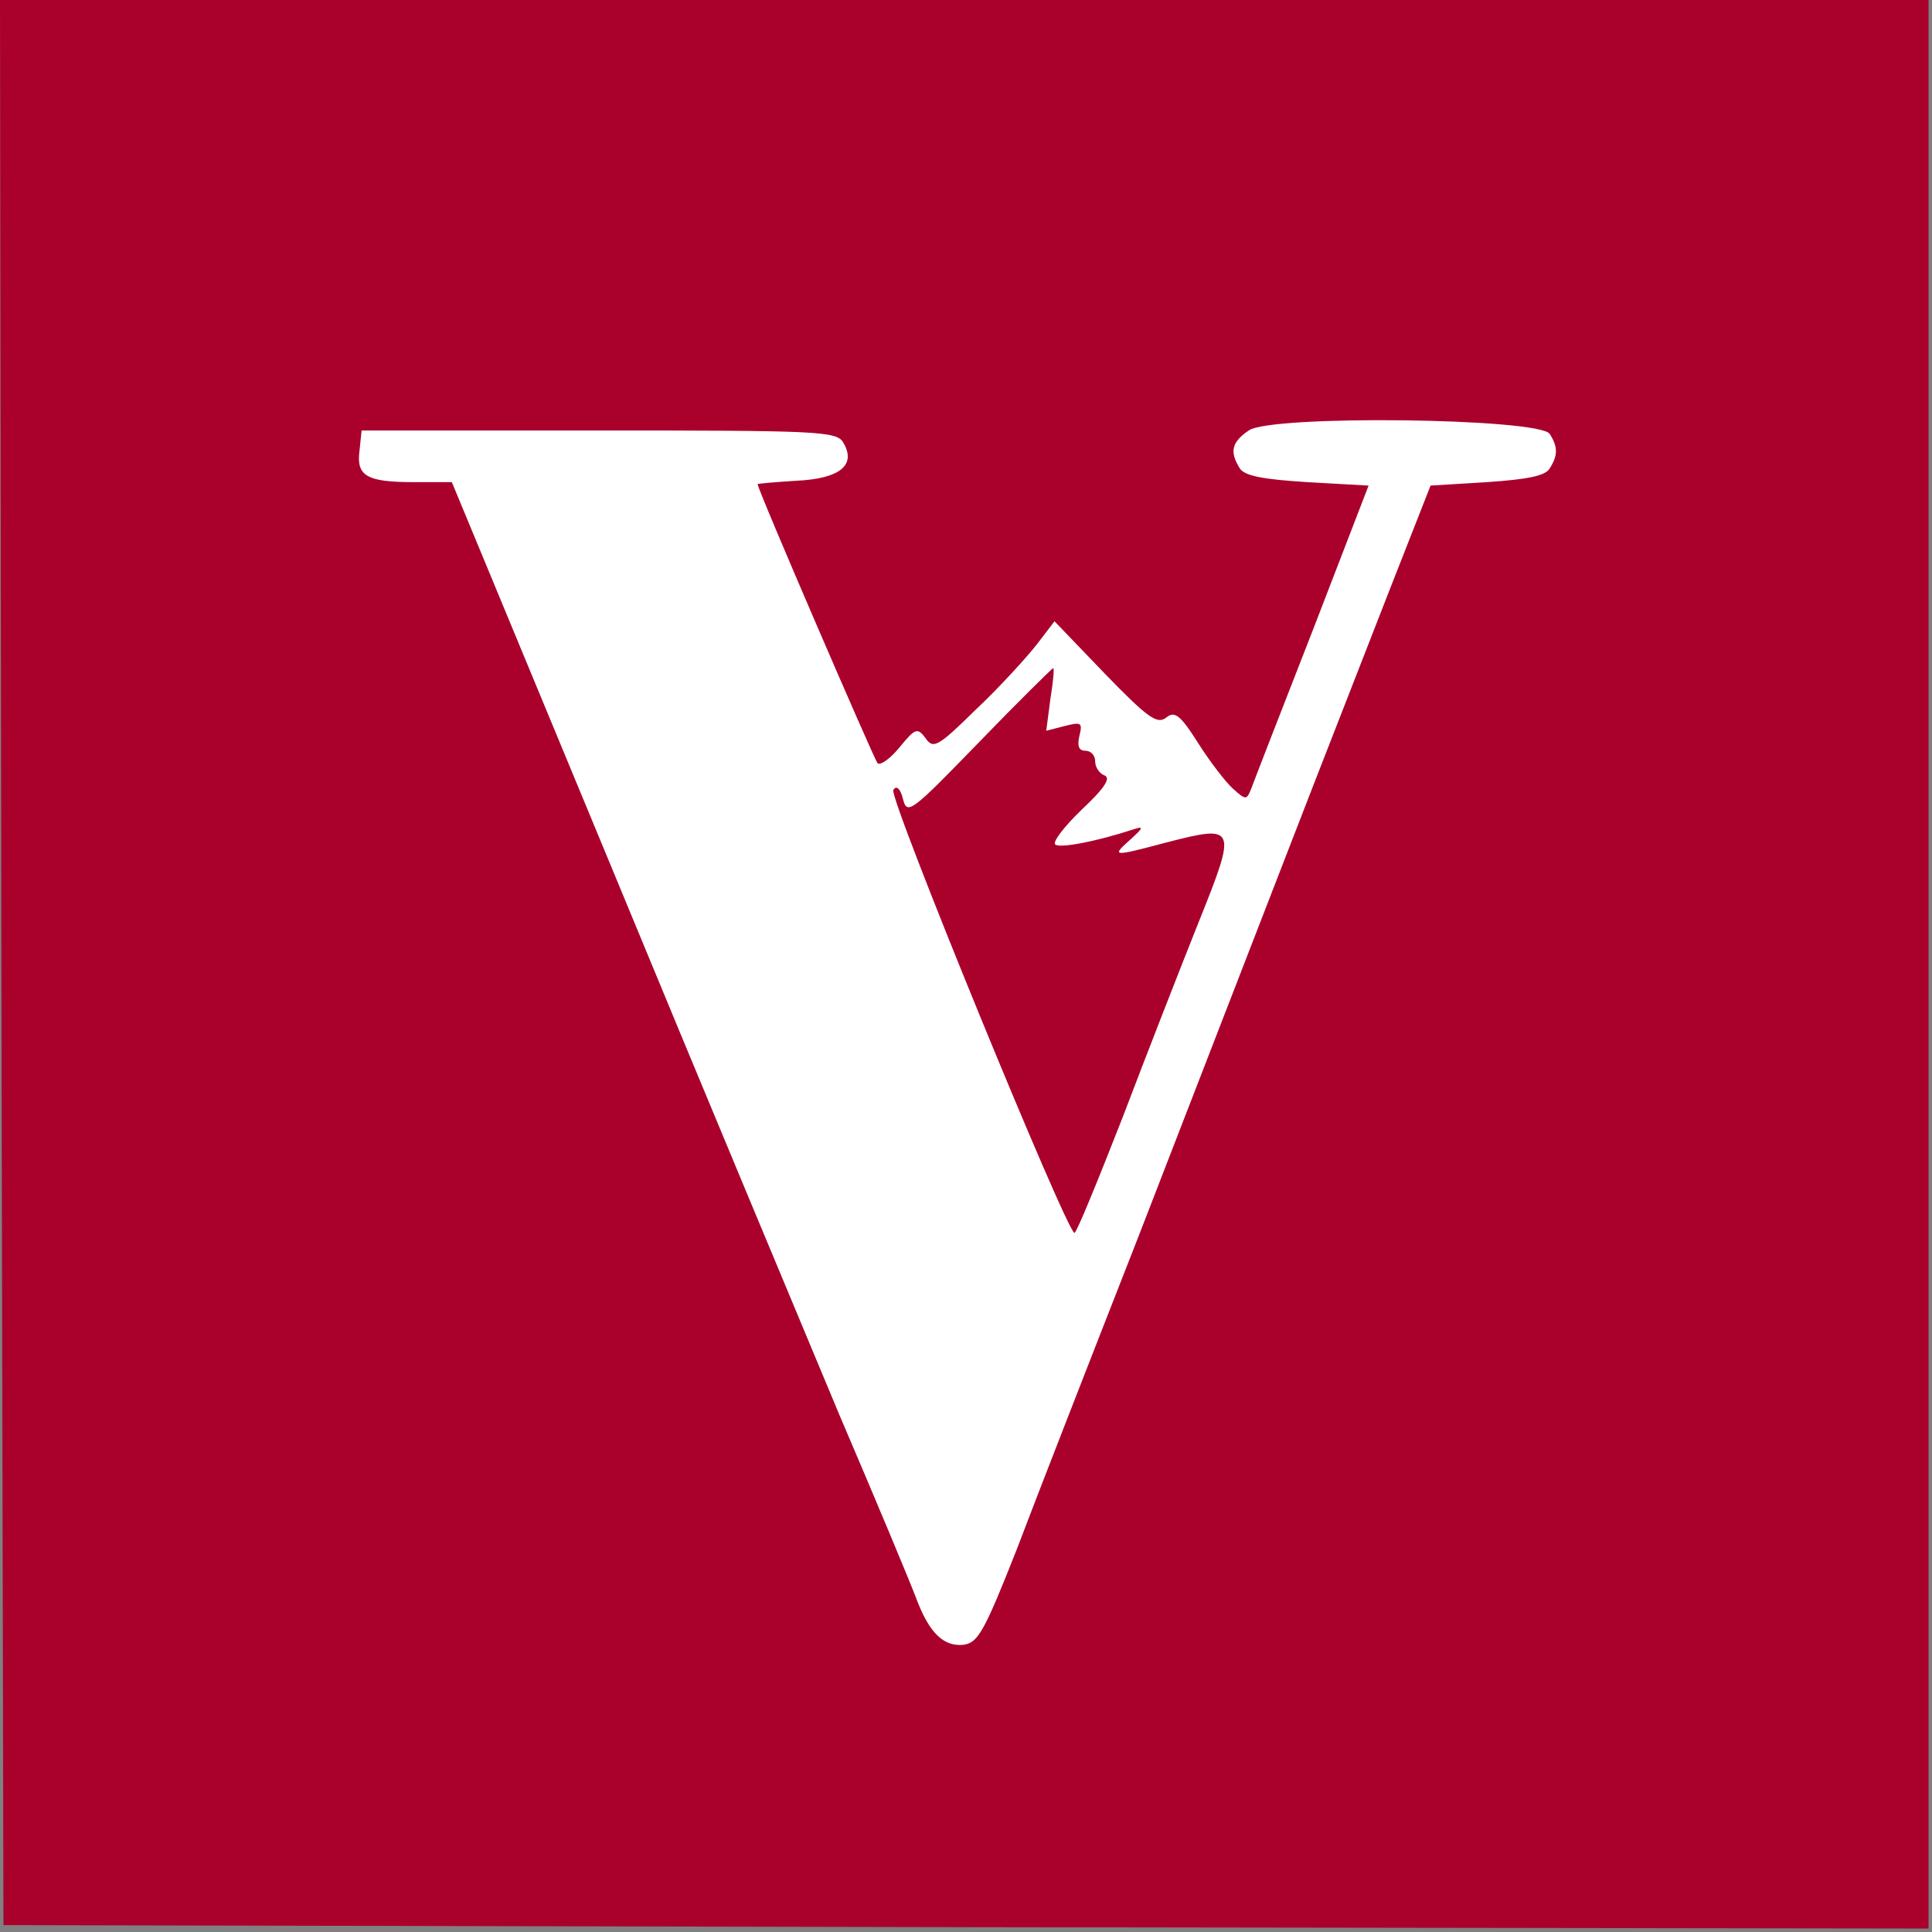 <svg width="374" height="374" viewBox="0 0 374 374" fill="none" xmlns="http://www.w3.org/2000/svg">
<rect x="0" y="0" width="374" height="374" fill="#808080" stroke="none"/>
<rect x="44" y="34.333" width="286" height="306" fill="white"/>
<path d="M0.267 186.267L0.667 372.667L187.067 373.067L373.333 373.333V186.667V2.12193e-05H186.667H0L0.267 186.267ZM300 84C301.6 86.533 301.6 88.133 300 90.667C299.2 92.133 295.6 92.8 287.867 93.333L276.933 94L269.333 113.333C265.2 124 256.133 147.067 249.333 164.667C242.533 182.267 229.467 215.867 220.4 239.333C211.2 262.8 200.533 290.133 196.8 300C190.533 315.867 189.333 318 186.533 318.4C182.667 318.8 179.867 316.133 177.333 309.333C176.4 306.8 169.733 290.8 162.533 274C155.467 257.067 135.6 209.6 118.533 168.267L87.467 93.333H80.133C70.933 93.333 68.933 92.133 69.6 87.2L70 83.333H115.867C158.133 83.333 161.867 83.467 163.2 85.6C165.867 90 162.667 92.667 154.133 93.067C150 93.333 146.667 93.6 146.667 93.733C146.667 94.8 169.2 146.933 169.867 147.733C170.4 148.267 172.4 146.8 174.133 144.667C177.2 140.933 177.6 140.8 179.2 142.933C180.667 145.067 181.6 144.533 188.933 137.333C193.467 133.067 198.667 127.333 200.667 124.8L204.133 120.267L213.867 130.4C222.133 138.933 224 140.267 225.733 138.933C227.333 137.6 228.4 138.267 231.867 143.733C234.133 147.333 237.2 151.333 238.667 152.667C241.2 154.933 241.333 154.933 242.267 152.533C242.8 151.067 248.133 137.333 254.133 122L264.933 94L253.067 93.333C244.533 92.8 240.933 92.133 240 90.667C238 87.467 238.4 85.6 241.733 83.333C246 80.267 298 80.933 300 84Z" fill="#AA002C"/>
<path d="M189.467 143.733C176.4 157.2 175.6 157.867 174.8 154.667C174.267 152.533 173.467 152 172.933 152.933C172 154.4 206.533 238.667 208 238.667C208.4 238.667 212.533 228.533 217.333 216.267C222 204 228.667 186.933 232.133 178.267C239.467 160 239.333 159.6 225.867 163.067C215.333 165.867 215.067 165.867 218.8 162.533C221.333 160.267 221.467 159.867 219.467 160.533C212.133 162.933 205.067 164.267 204.267 163.467C203.733 162.933 206.133 159.867 209.467 156.667C213.733 152.667 215.067 150.667 213.867 150.133C212.8 149.733 212 148.533 212 147.333C212 146.267 211.2 145.333 210.133 145.333C208.8 145.333 208.533 144.4 208.933 142.533C209.6 139.867 209.333 139.733 206.133 140.533L202.533 141.467L203.333 135.333C203.867 132 204.133 129.333 203.867 129.333C203.6 129.467 197.067 135.867 189.467 143.733Z" fill="#AA002C"/>
</svg>
